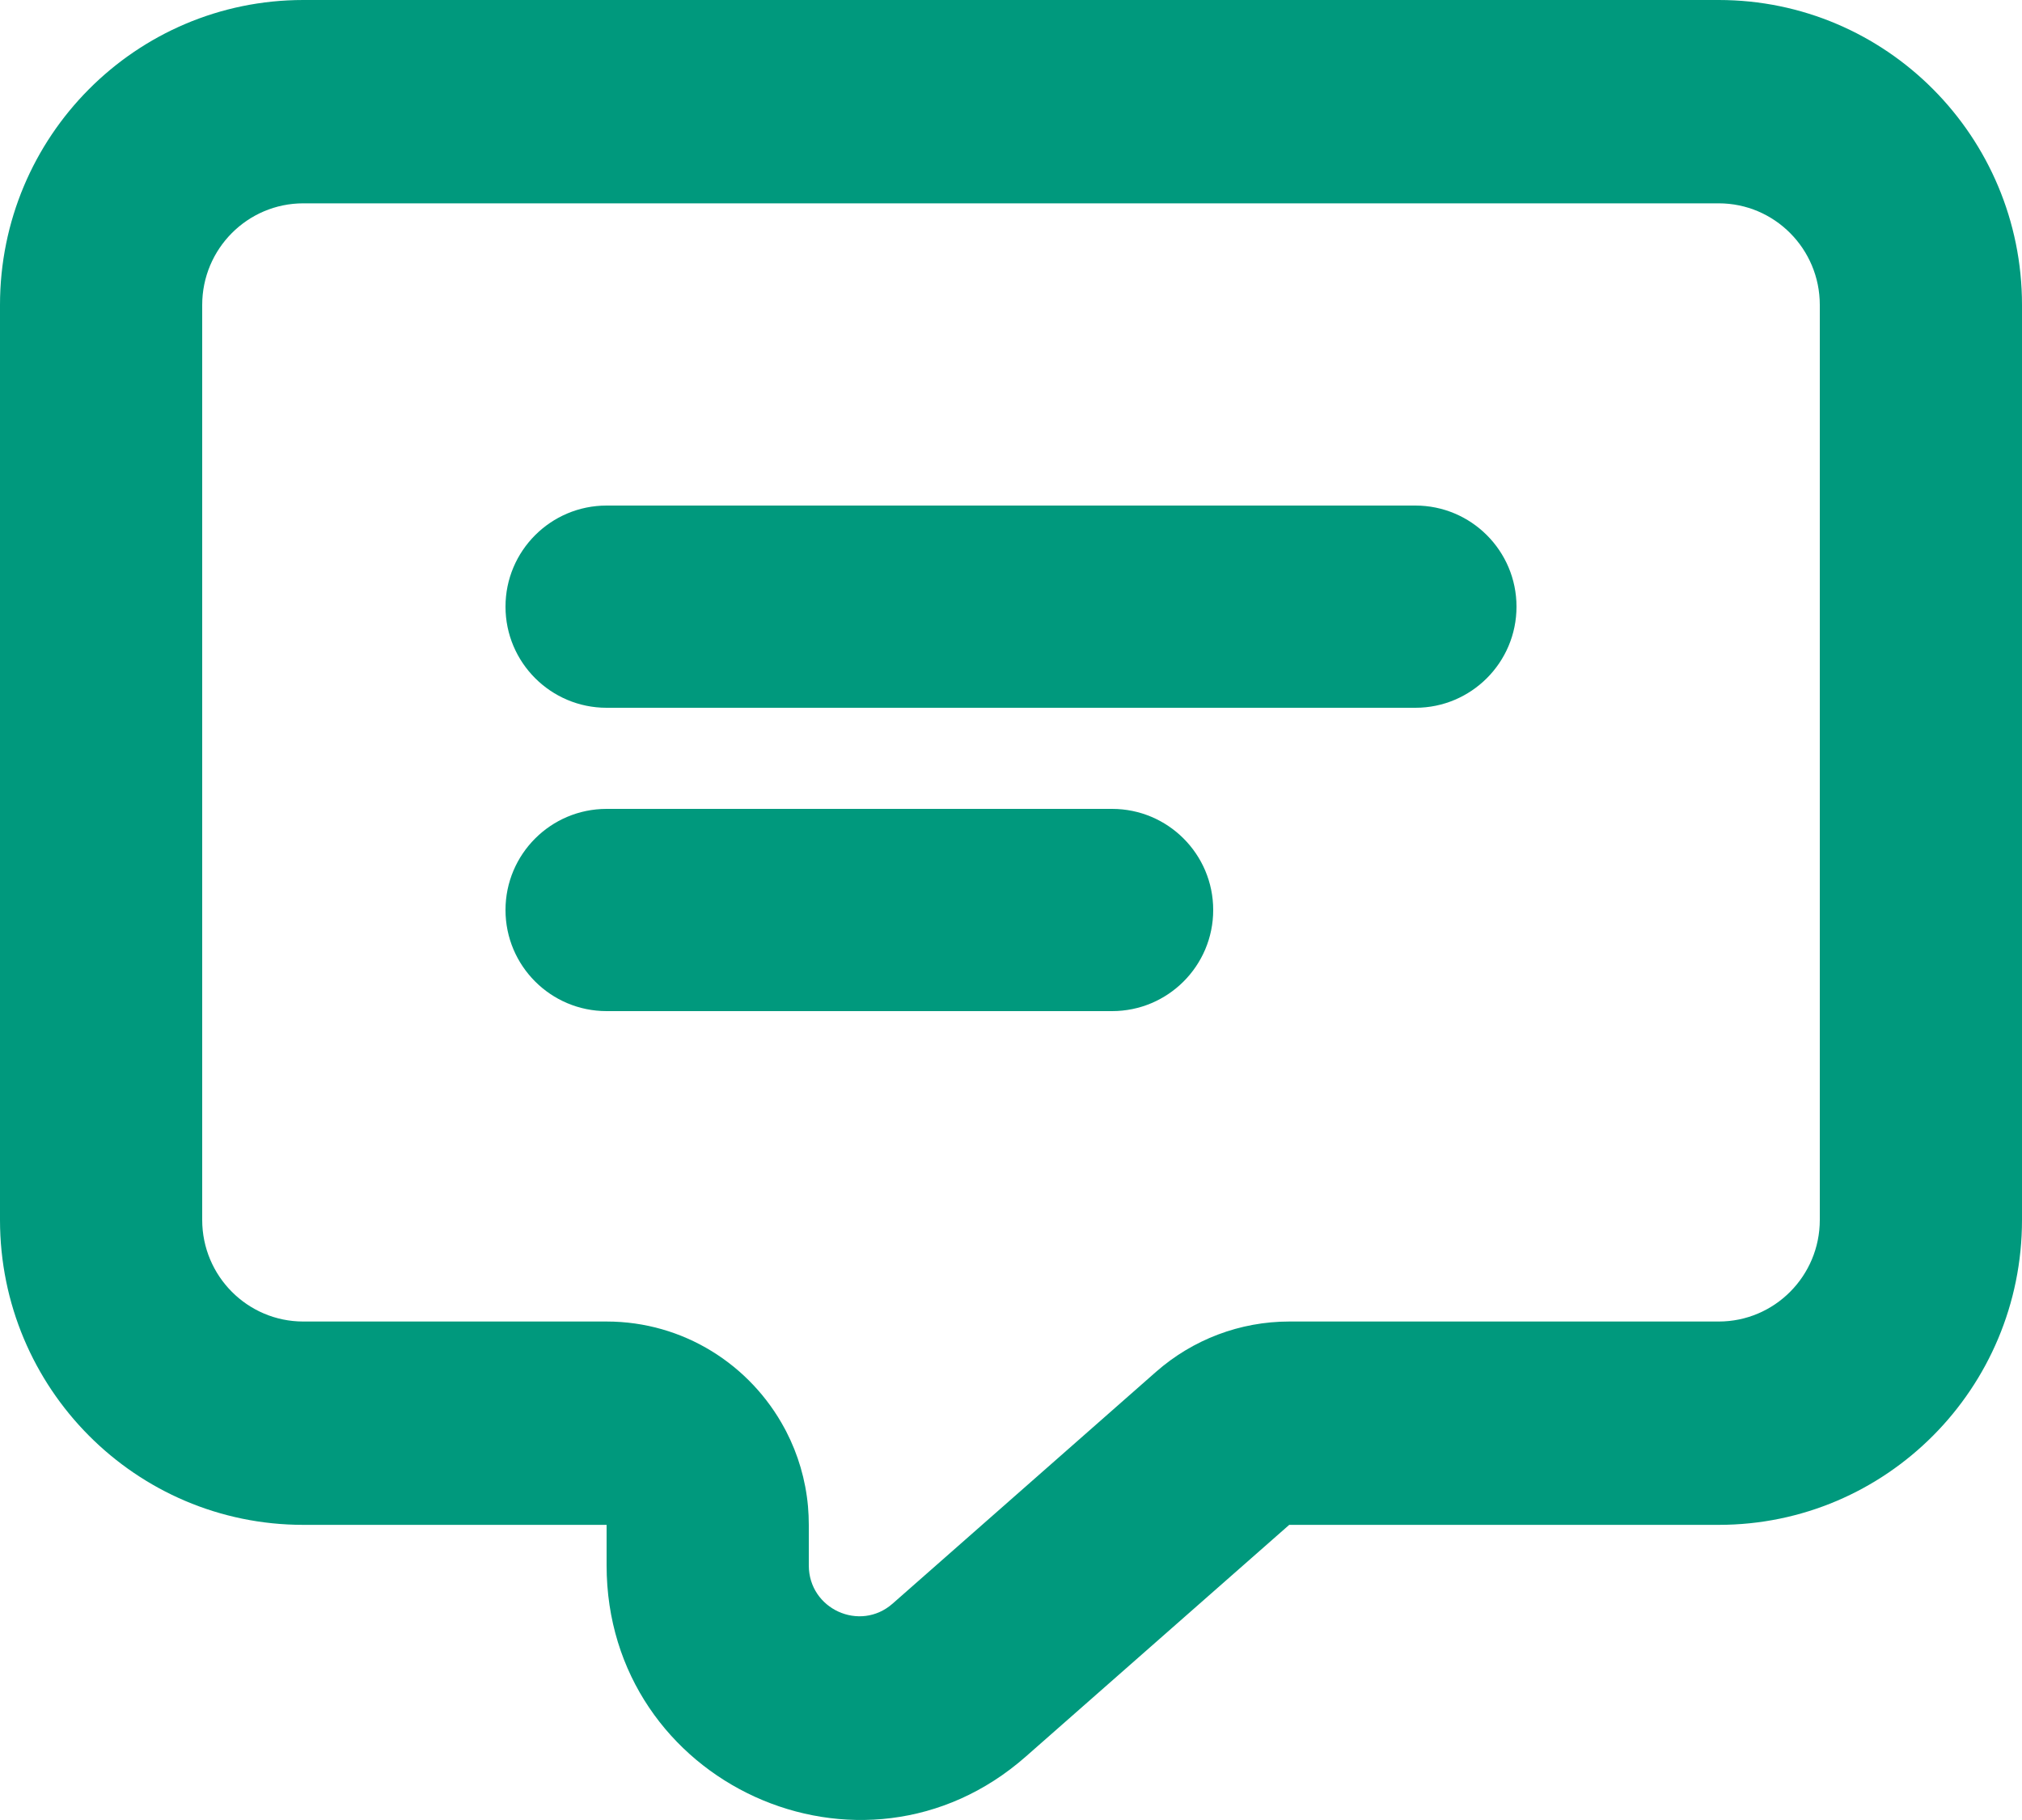 <svg width="20" height="18" viewBox="0 0 20 18" fill="none" xmlns="http://www.w3.org/2000/svg">
<path fill-rule="evenodd" clip-rule="evenodd" d="M0 12.065V3.016C0 1.35 1.343 0 3 0H17C18.657 0 20 1.35 20 3.016V12.065C20 13.731 18.657 15.081 17 15.081H12.752L10.146 17.373C8.53 18.795 6 17.641 6 15.482V15.081H3C1.343 15.081 0 13.731 0 12.065ZM7.761 14.128C7.423 13.498 6.761 13.07 6 13.07H3C2.448 13.07 2 12.62 2 12.065V3.016C2 2.461 2.448 2.011 3 2.011H17C17.552 2.011 18 2.461 18 3.016V12.065C18 12.62 17.552 13.07 17 13.07H12.752C12.267 13.07 11.799 13.247 11.434 13.568L8.829 15.86C8.506 16.144 8 15.914 8 15.482V15.081C8 15.019 7.997 14.958 7.992 14.898C7.968 14.633 7.893 14.383 7.777 14.158L7.761 14.128ZM5 6C5 5.448 5.448 5 6 5H14C14.552 5 15 5.448 15 6C15 6.552 14.552 7 14 7H6C5.448 7 5 6.552 5 6ZM6 8C5.448 8 5 8.448 5 9C5 9.552 5.448 10 6 10H11C11.552 10 12 9.552 12 9C12 8.448 11.552 8 11 8H6Z" fill="#00997D"/>
</svg>
